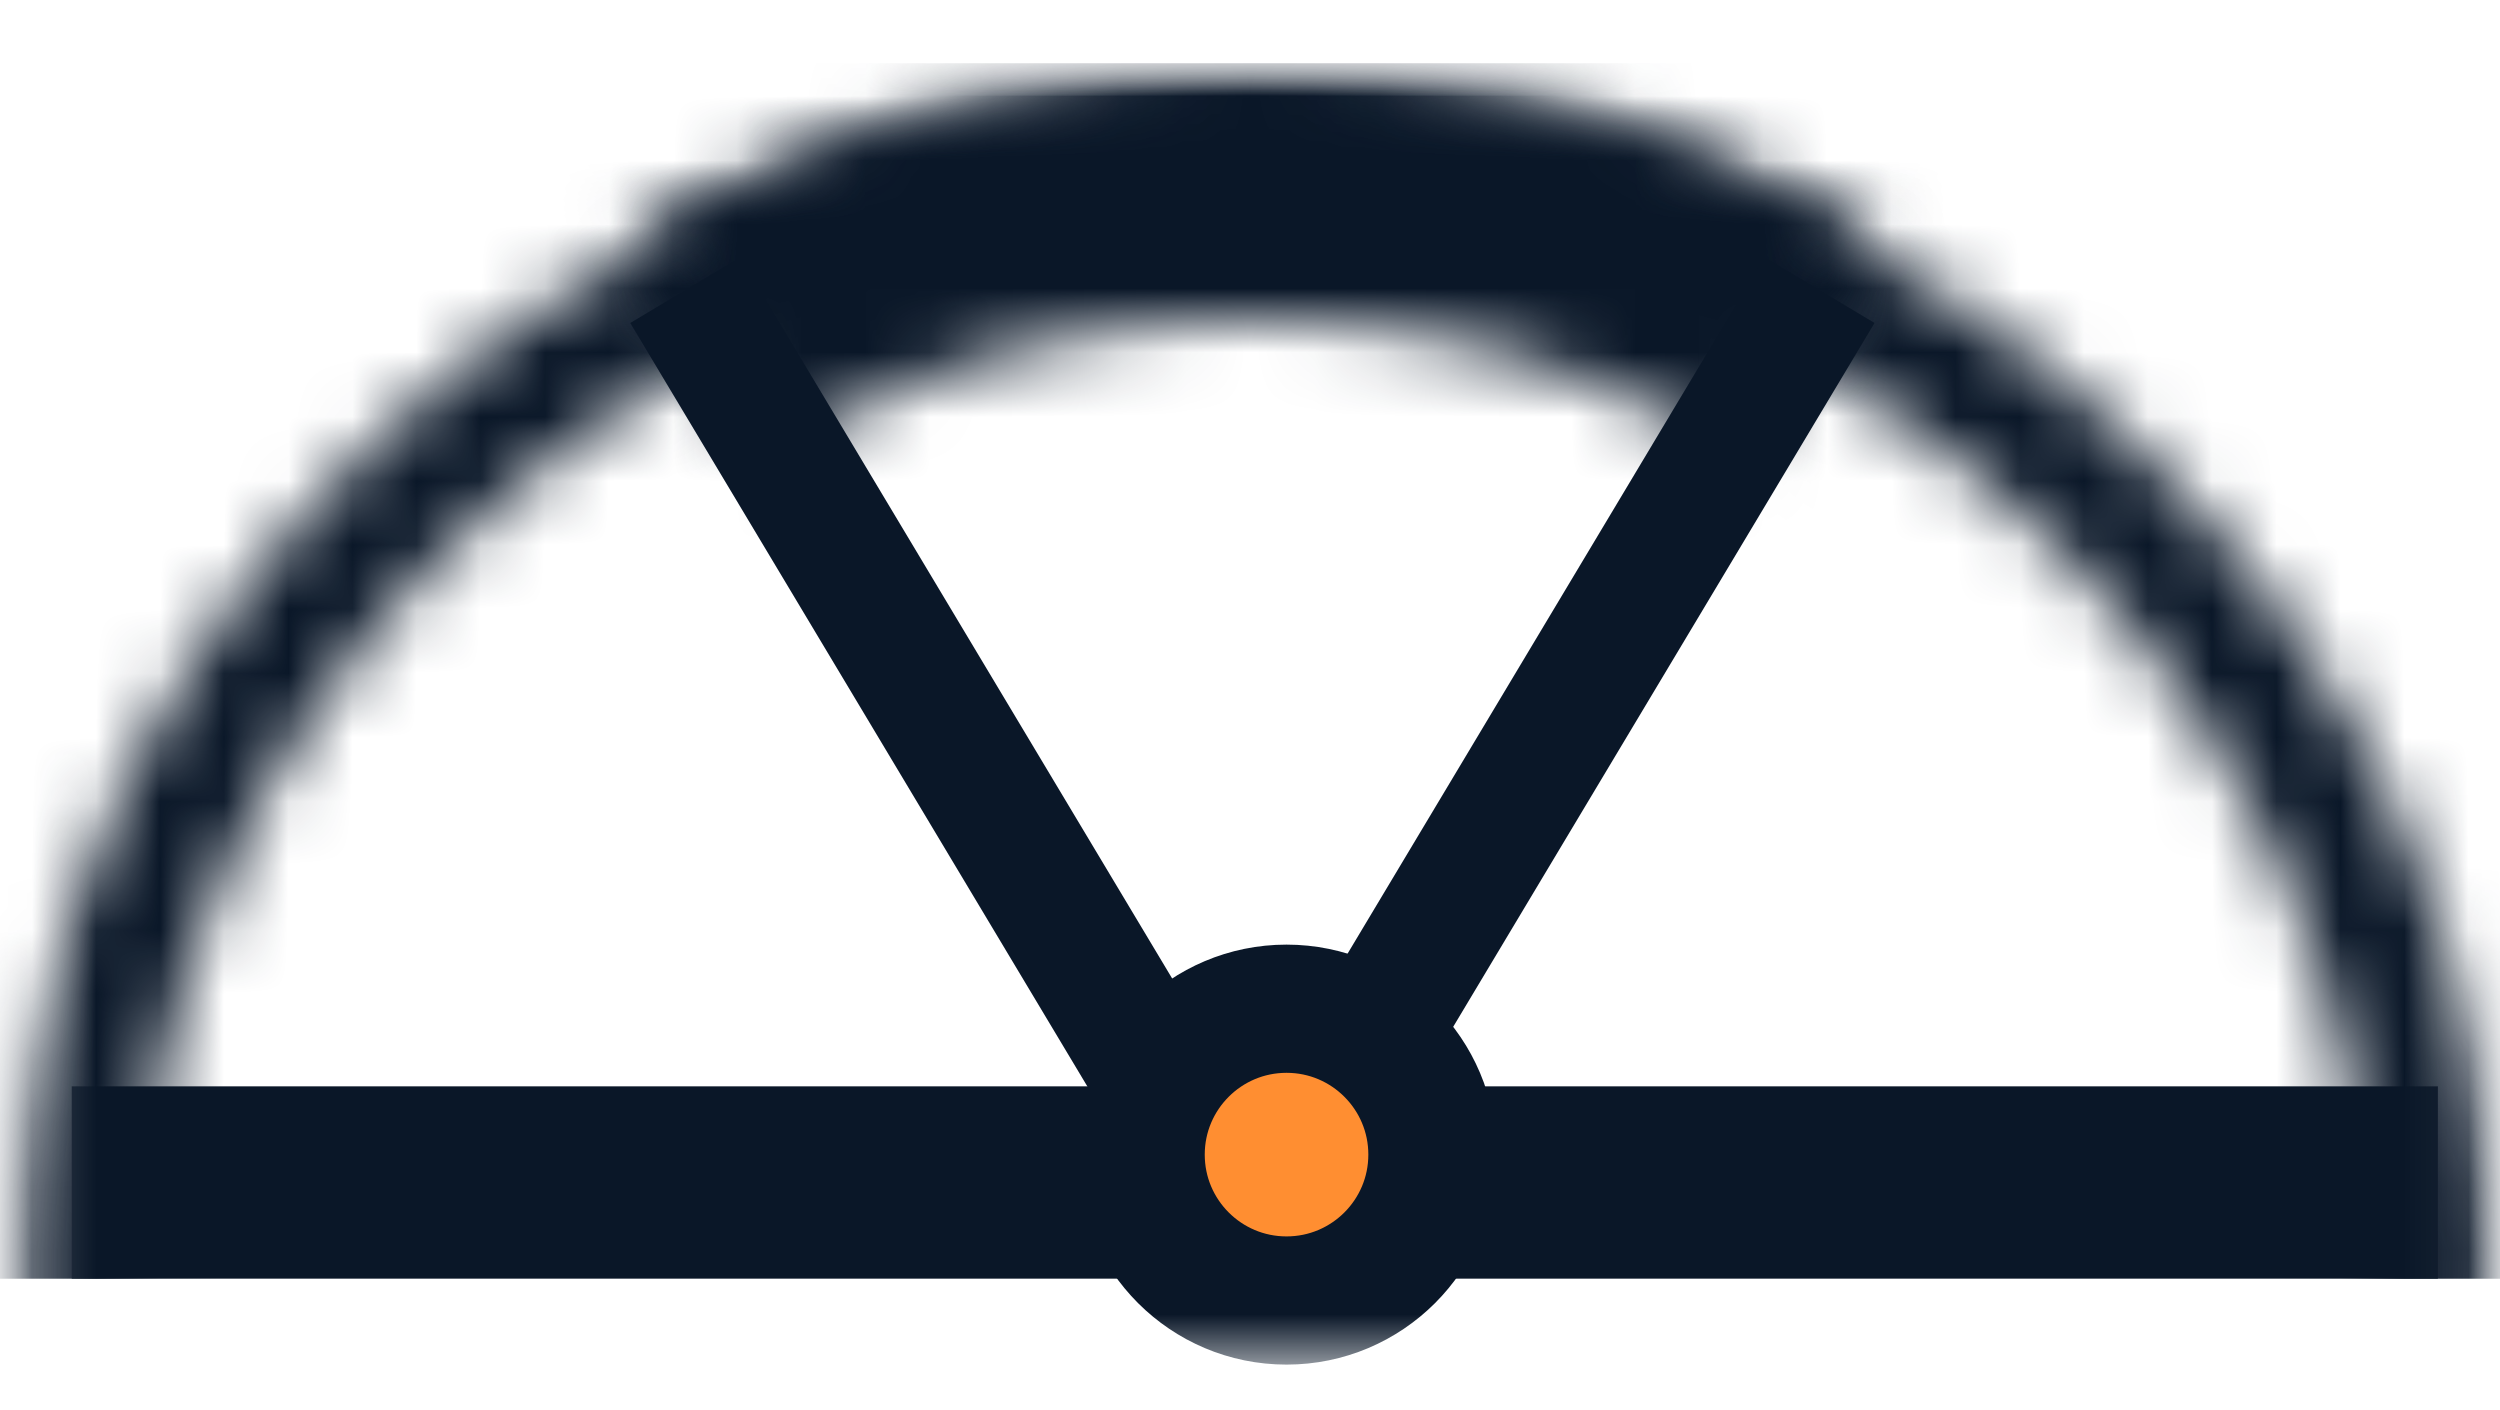 <svg width="39" height="22" viewBox="0 0 39 22" fill="none" xmlns="http://www.w3.org/2000/svg">
<mask id="mask0_5539_1393" style="mask-type:alpha" maskUnits="userSpaceOnUse" x="0" y="0" width="39" height="22">
<rect x="0.191" y="0.32" width="38.757" height="20.994" fill="#D9D9D9"/>
</mask>
<g mask="url(#mask0_5539_1393)">
<mask id="mask1_5539_1393" style="mask-type:alpha" maskUnits="userSpaceOnUse" x="0" y="1" width="39" height="38">
<path d="M19.564 2.492C29.76 2.492 37.942 10.353 37.942 19.948C37.942 29.543 29.76 37.404 19.564 37.404C9.367 37.404 1.185 29.543 1.185 19.948C1.185 10.353 9.367 2.492 19.564 2.492Z" stroke="#0A1728" stroke-width="2"/>
</mask>
<g mask="url(#mask1_5539_1393)">
<rect x="-1.404" y="1.492" width="41.677" height="18.456" fill="#0A1728"/>
</g>
<mask id="mask2_5539_1393" style="mask-type:alpha" maskUnits="userSpaceOnUse" x="8" y="0" width="23" height="20">
<path d="M19.563 19.441L8.178 0.859L30.949 0.859L19.563 19.441Z" fill="#D9D9D9"/>
</mask>
<g mask="url(#mask2_5539_1393)">
<mask id="mask3_5539_1393" style="mask-type:alpha" maskUnits="userSpaceOnUse" x="1" y="0" width="38" height="38">
<path d="M19.577 2.986C28.665 2.986 36.033 10.354 36.033 19.442C36.033 28.531 28.665 35.898 19.577 35.898C10.489 35.898 3.121 28.531 3.121 19.442C3.121 10.354 10.489 2.986 19.577 2.986Z" stroke="#0A1728" stroke-width="4"/>
</mask>
<g mask="url(#mask3_5539_1393)">
<rect x="-0.389" y="0.986" width="39.693" height="18.456" fill="#0A1728"/>
</g>
</g>
<line x1="1.119" y1="18.447" x2="38.031" y2="18.447" stroke="#0A1728" stroke-width="3"/>
<path d="M10.69 4.525L19.773 19.695" stroke="#0A1728" stroke-width="2"/>
<path d="M28.385 4.525L19.303 19.695" stroke="#0A1728" stroke-width="2"/>
<ellipse cx="20.07" cy="18.012" rx="2.276" ry="2.276" fill="#FF8E31" stroke="#0A1728" stroke-width="2"/>
</g>
</svg>
